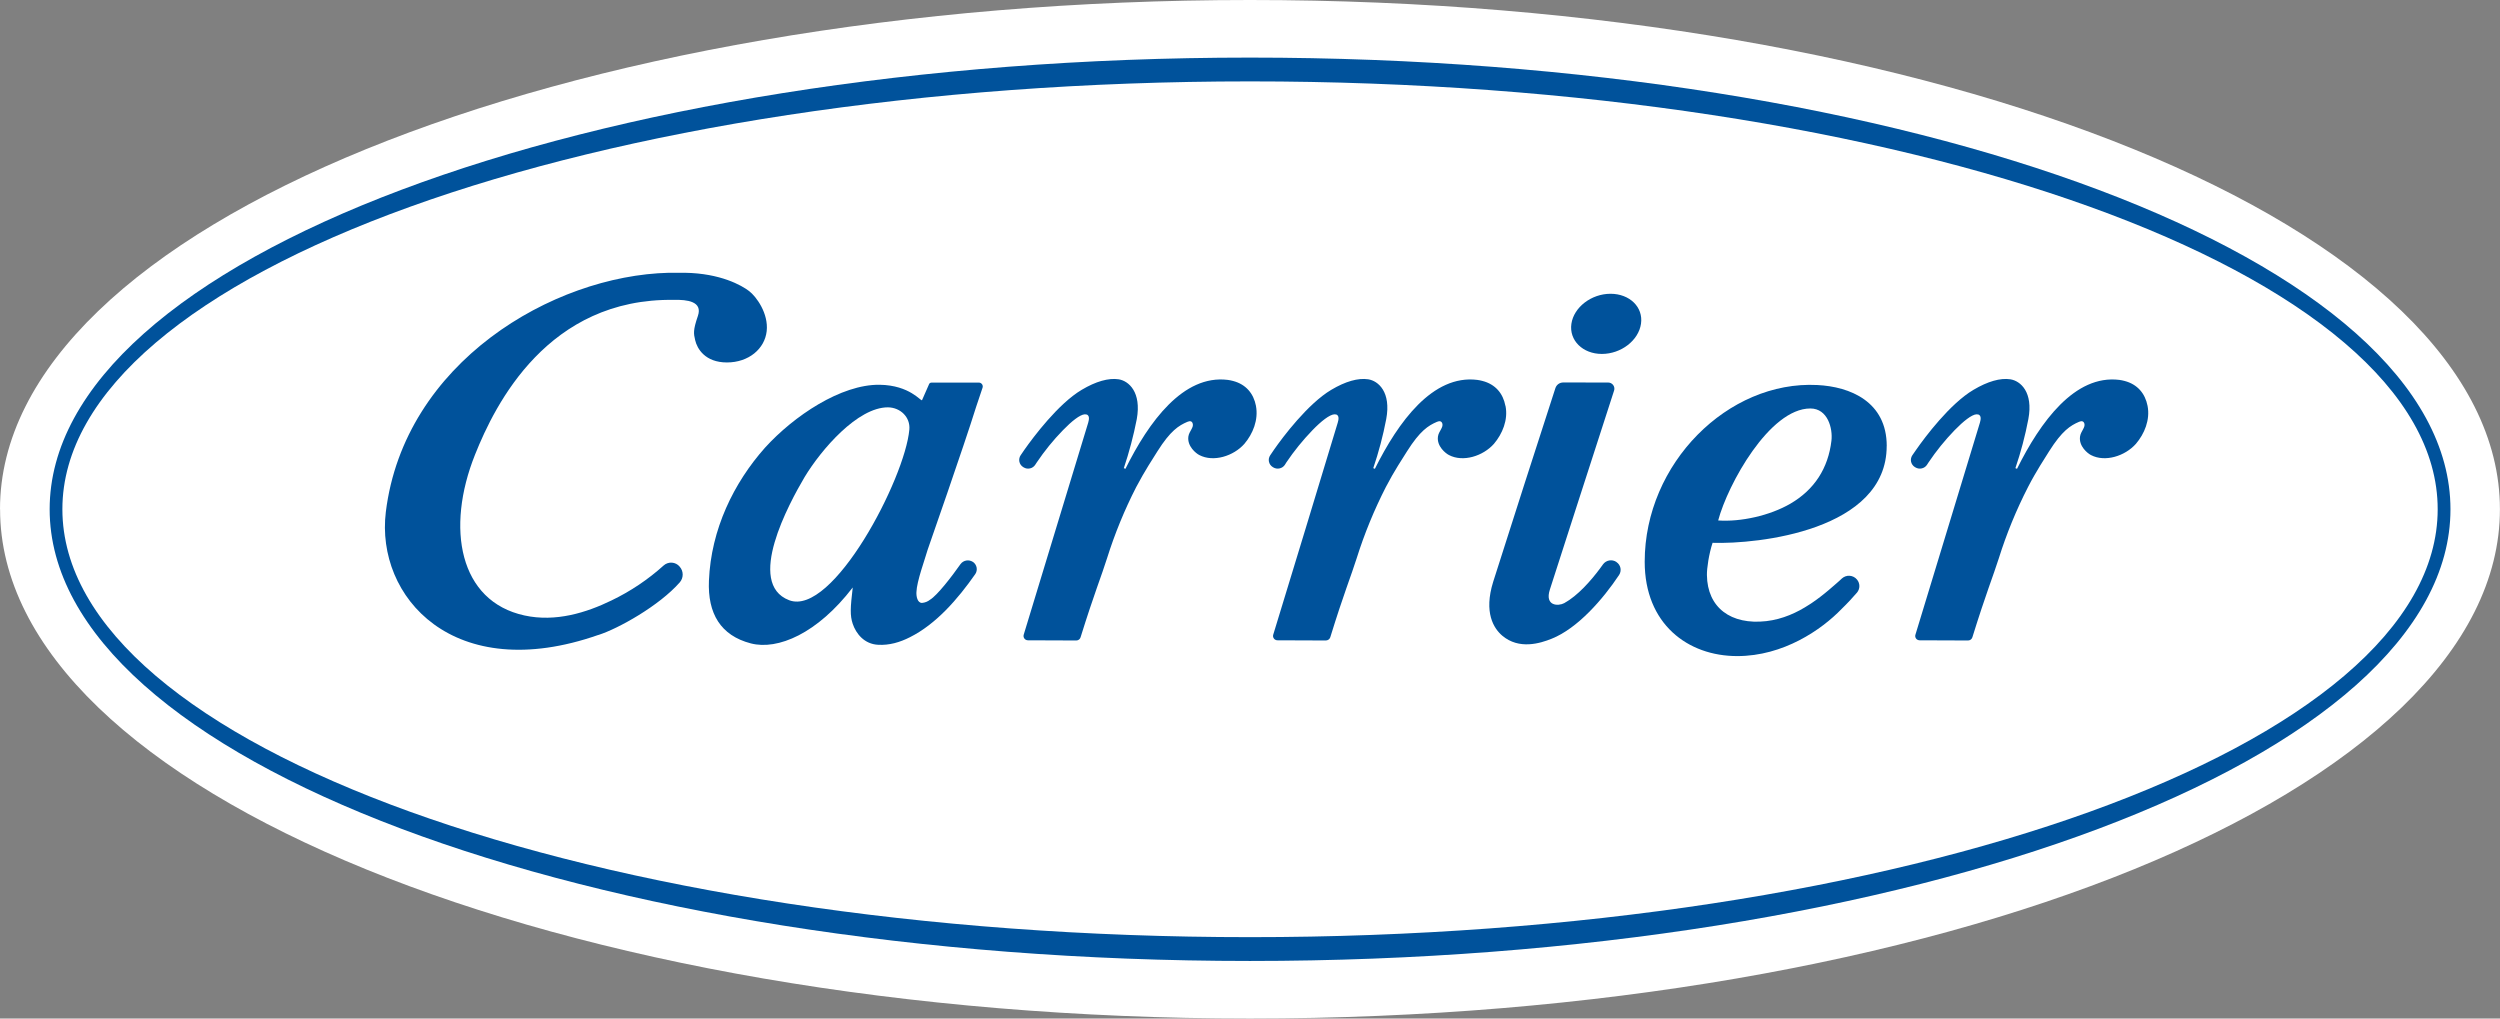<svg width="108" height="44" viewBox="0 0 108 44" fill="none" xmlns="http://www.w3.org/2000/svg">
<rect x="0" y="0" width="108" height="44" fill="#808080" stroke="none"/>
<path d="M0 21.999C0 9.849 24.176 0 53.996 0C83.817 0 107.997 9.853 107.997 21.999C107.997 34.145 83.826 44 53.999 44C24.172 44 0.003 34.149 0.003 21.999" fill="white"/>
<path d="M2.145 22C2.145 11.222 25.364 2.488 53.997 2.488C82.631 2.488 105.86 11.225 105.86 22C105.86 32.775 82.641 41.514 53.997 41.514C25.354 41.514 2.145 32.78 2.145 22Z" fill="#00529B"/>
<path d="M2.695 21.998C2.695 11.793 25.666 3.516 53.999 3.516C82.332 3.516 105.308 11.793 105.308 21.998C105.308 32.203 82.332 40.485 53.999 40.485C25.665 40.485 2.695 32.208 2.695 21.998Z" fill="white"/>
<path d="M25.852 27.431C26.715 27.154 28.477 26.17 29.367 25.157C29.448 25.063 29.492 24.944 29.492 24.821C29.492 24.698 29.448 24.579 29.367 24.486L29.36 24.477C29.319 24.427 29.268 24.386 29.21 24.357C29.152 24.328 29.089 24.31 29.024 24.306C28.959 24.302 28.894 24.31 28.833 24.332C28.772 24.353 28.715 24.387 28.668 24.43C27.994 25.038 27.235 25.546 26.415 25.94C25.335 26.466 24.003 26.883 22.657 26.588C19.836 25.976 19.25 22.82 20.521 19.642C21.397 17.443 23.677 12.869 29.121 12.955C29.681 12.94 30.364 13.02 30.149 13.648C29.934 14.275 29.965 14.409 30.031 14.694C30.114 15.059 30.458 15.658 31.403 15.658C32.347 15.658 33.037 15.066 33.121 14.305C33.205 13.543 32.677 12.816 32.361 12.574C32.045 12.331 31.125 11.806 29.582 11.784C29.361 11.78 29.133 11.78 28.891 11.784C23.877 11.905 17.464 15.662 16.668 22.116C16.219 25.782 19.594 29.621 25.852 27.428" fill="#00529B"/>
<path d="M78.207 17.646C78.966 17.646 79.18 18.519 79.118 19.04C78.978 20.228 78.383 21.155 77.345 21.759C76.45 22.278 75.201 22.551 74.225 22.484C74.639 20.926 76.443 17.648 78.205 17.646H78.207ZM81.507 19.268C81.507 17.352 79.926 16.702 78.505 16.633C74.657 16.438 71.051 20.013 71.051 24.268C71.051 26.953 72.909 28.343 75.05 28.343C77.041 28.343 78.687 27.207 79.556 26.308C79.815 26.057 80.046 25.805 80.226 25.596C80.29 25.517 80.325 25.419 80.325 25.319C80.325 25.218 80.29 25.12 80.226 25.042L80.222 25.037C80.184 24.99 80.136 24.951 80.082 24.923C80.027 24.895 79.968 24.878 79.907 24.873C79.845 24.869 79.784 24.877 79.726 24.897C79.668 24.918 79.615 24.949 79.57 24.99C79.5 25.06 79.416 25.129 79.326 25.21C79.133 25.378 78.902 25.582 78.63 25.789C78.554 25.848 78.479 25.903 78.399 25.96H78.394L78.274 26.046L78.218 26.083L78.158 26.121C77.64 26.46 77.015 26.751 76.304 26.833C74.781 27.006 73.755 26.256 73.739 24.84C73.734 24.552 73.824 23.933 73.983 23.45C75.936 23.514 81.505 22.919 81.505 19.268" fill="#00529B"/>
<path d="M39.284 18.555C39.099 20.669 35.977 26.65 34.09 25.929C32.204 25.208 34.085 21.752 34.758 20.611C35.476 19.421 37.051 17.591 38.362 17.597C38.896 17.605 39.33 18.02 39.284 18.555ZM40.131 16.607L39.843 17.262L39.832 17.287C39.786 17.356 39.314 16.64 37.998 16.622C36.331 16.601 34.291 17.971 33.049 19.34C31.7 20.857 30.716 22.866 30.626 25.087C30.567 26.506 31.131 27.455 32.437 27.795C33.597 28.096 35.308 27.373 36.838 25.379C36.735 26.261 36.716 26.587 36.838 26.95C36.981 27.373 37.336 27.826 37.939 27.855C38.412 27.881 38.87 27.752 39.314 27.525C40.438 26.961 41.376 25.883 42.132 24.8C42.188 24.717 42.209 24.615 42.19 24.516C42.171 24.418 42.113 24.331 42.03 24.273H42.026C41.942 24.218 41.841 24.198 41.742 24.215C41.644 24.232 41.555 24.287 41.496 24.367C41.125 24.897 40.486 25.725 40.179 25.907C40.079 25.988 39.957 26.036 39.829 26.046C39.628 26.046 39.58 25.754 39.59 25.581C39.603 25.117 39.956 24.166 40.073 23.753C40.073 23.753 41.649 19.247 42.17 17.573L42.447 16.747C42.455 16.721 42.457 16.695 42.453 16.669C42.449 16.643 42.438 16.618 42.423 16.597C42.407 16.576 42.386 16.558 42.363 16.546C42.339 16.534 42.313 16.528 42.286 16.528H40.251C40.225 16.526 40.198 16.533 40.176 16.547C40.154 16.562 40.137 16.583 40.128 16.608" fill="#00529B"/>
<path d="M69.474 16.525C69.517 16.525 69.559 16.536 69.597 16.555C69.635 16.575 69.667 16.603 69.692 16.637C69.716 16.672 69.733 16.711 69.739 16.753C69.745 16.795 69.741 16.837 69.727 16.877C69.088 18.831 67.076 25.102 66.954 25.471C66.724 26.186 67.318 26.195 67.576 26.055C68.164 25.732 68.731 25.079 69.106 24.578C69.165 24.503 69.21 24.439 69.25 24.38C69.314 24.292 69.409 24.232 69.517 24.212C69.624 24.193 69.735 24.215 69.826 24.275L69.834 24.284C69.922 24.343 69.983 24.435 70.004 24.538C70.024 24.642 70.003 24.749 69.945 24.838C69.245 25.892 68.149 27.147 67.034 27.592C66.534 27.794 65.624 28.077 64.895 27.459C64.535 27.151 64.088 26.469 64.507 25.129C64.957 23.698 66.782 18.021 67.195 16.761C67.219 16.692 67.263 16.632 67.322 16.589C67.382 16.547 67.453 16.524 67.527 16.523" fill="#00529B"/>
<path d="M69.2 15.29C70.03 15.29 70.786 14.708 70.891 13.988C70.996 13.268 70.401 12.691 69.574 12.691C68.747 12.691 67.989 13.272 67.884 13.988C67.78 14.705 68.375 15.29 69.2 15.29Z" fill="#00529B"/>
<path d="M54.258 17.534C54.154 16.998 53.824 16.601 53.262 16.456C53.188 16.436 53.113 16.421 53.037 16.411C51.113 16.176 49.626 18.223 48.619 20.253L48.549 20.224C48.782 19.53 48.969 18.822 49.109 18.105C49.319 16.937 48.759 16.454 48.326 16.386C47.892 16.319 47.34 16.477 46.732 16.839C45.717 17.439 44.636 18.887 44.257 19.426C44.203 19.503 44.15 19.582 44.091 19.669C44.063 19.709 44.045 19.755 44.036 19.802C44.027 19.85 44.027 19.899 44.037 19.946C44.048 19.994 44.067 20.039 44.095 20.078C44.123 20.118 44.159 20.152 44.201 20.178L44.222 20.19C44.262 20.215 44.307 20.232 44.355 20.24C44.402 20.248 44.45 20.246 44.497 20.235C44.544 20.225 44.588 20.205 44.627 20.177C44.665 20.15 44.699 20.115 44.724 20.075L44.787 19.979C45.121 19.483 45.499 19.016 45.918 18.586C46.3 18.191 46.655 17.913 46.858 17.899C47.103 17.885 47.046 18.135 47.011 18.257C46.615 19.572 44.636 26.069 44.224 27.42C44.216 27.448 44.214 27.478 44.219 27.507C44.224 27.535 44.236 27.563 44.254 27.586C44.272 27.609 44.295 27.628 44.321 27.641C44.348 27.654 44.377 27.661 44.407 27.661L46.498 27.669C46.539 27.669 46.58 27.655 46.612 27.63C46.645 27.605 46.669 27.57 46.681 27.53C47.27 25.637 47.587 24.874 47.825 24.115C48.157 23.057 48.579 22.028 49.085 21.04C49.459 20.33 49.816 19.794 50.002 19.495C50.562 18.608 50.92 18.383 51.298 18.222C51.412 18.174 51.49 18.192 51.523 18.291C51.585 18.464 51.372 18.627 51.338 18.855C51.278 19.279 51.671 19.589 51.812 19.659C52.423 19.977 53.289 19.704 53.757 19.174C54.123 18.742 54.371 18.14 54.257 17.534" fill="#00529B"/>
<path d="M65.034 17.534C64.933 16.998 64.604 16.601 64.04 16.456C63.966 16.436 63.89 16.421 63.814 16.411C61.893 16.176 60.404 18.223 59.395 20.253L59.325 20.224C59.561 19.531 59.748 18.823 59.885 18.105C60.103 16.937 59.544 16.454 59.107 16.386C58.67 16.319 58.122 16.477 57.513 16.839C56.5 17.439 55.412 18.887 55.038 19.426C54.984 19.503 54.929 19.582 54.873 19.669C54.846 19.709 54.827 19.755 54.817 19.802C54.808 19.85 54.808 19.899 54.819 19.947C54.829 19.994 54.849 20.039 54.877 20.079C54.906 20.119 54.942 20.152 54.984 20.178L55.003 20.19C55.085 20.24 55.185 20.257 55.28 20.235C55.375 20.214 55.458 20.156 55.51 20.075L55.569 19.979C55.903 19.483 56.281 19.017 56.697 18.586C57.078 18.191 57.437 17.913 57.642 17.899C57.883 17.885 57.829 18.135 57.791 18.257C57.397 19.572 55.419 26.069 55.003 27.42C54.994 27.449 54.993 27.479 54.998 27.508C55.004 27.537 55.017 27.565 55.035 27.588C55.053 27.612 55.077 27.631 55.105 27.643C55.132 27.656 55.162 27.662 55.192 27.661L57.278 27.669C57.32 27.668 57.361 27.654 57.395 27.63C57.43 27.605 57.455 27.57 57.468 27.53C58.052 25.637 58.37 24.874 58.609 24.115C58.942 23.057 59.364 22.029 59.869 21.04C60.238 20.33 60.6 19.794 60.785 19.495C61.346 18.608 61.703 18.383 62.08 18.222C62.191 18.174 62.271 18.192 62.307 18.291C62.366 18.464 62.153 18.627 62.12 18.855C62.058 19.279 62.456 19.589 62.597 19.659C63.206 19.977 64.068 19.704 64.538 19.174C64.903 18.742 65.158 18.14 65.038 17.534" fill="#00529B"/>
<path d="M92.775 17.534C92.67 16.998 92.338 16.601 91.778 16.456C91.704 16.436 91.63 16.421 91.554 16.411C89.631 16.176 88.143 18.223 87.135 20.253L87.065 20.224C87.301 19.531 87.489 18.823 87.625 18.105C87.844 16.937 87.283 16.454 86.848 16.386C86.414 16.319 85.868 16.477 85.257 16.839C84.239 17.439 83.156 18.887 82.781 19.426C82.725 19.503 82.669 19.582 82.612 19.669C82.585 19.709 82.566 19.755 82.557 19.802C82.547 19.85 82.548 19.899 82.558 19.947C82.569 19.994 82.588 20.039 82.617 20.079C82.645 20.119 82.681 20.152 82.723 20.178L82.744 20.19C82.826 20.241 82.926 20.257 83.02 20.235C83.115 20.214 83.198 20.156 83.249 20.075L83.311 19.979C83.644 19.483 84.021 19.017 84.438 18.586C84.822 18.191 85.178 17.913 85.379 17.899C85.623 17.885 85.57 18.135 85.533 18.257C85.14 19.572 83.152 26.069 82.746 27.42C82.737 27.448 82.735 27.478 82.74 27.507C82.745 27.536 82.757 27.564 82.775 27.587C82.793 27.611 82.817 27.63 82.844 27.642C82.871 27.655 82.9 27.661 82.93 27.661L85.02 27.669C85.062 27.669 85.103 27.655 85.137 27.63C85.17 27.605 85.195 27.57 85.207 27.53C85.795 25.637 86.109 24.874 86.35 24.115C86.682 23.057 87.104 22.028 87.611 21.04C87.976 20.33 88.34 19.794 88.522 19.495C89.082 18.608 89.44 18.383 89.816 18.222C89.929 18.174 90.006 18.192 90.043 18.291C90.101 18.464 89.891 18.627 89.858 18.855C89.795 19.279 90.19 19.589 90.33 19.659C90.939 19.977 91.801 19.704 92.271 19.174C92.639 18.742 92.892 18.14 92.775 17.534Z" fill="#00529B"/>
</svg>
